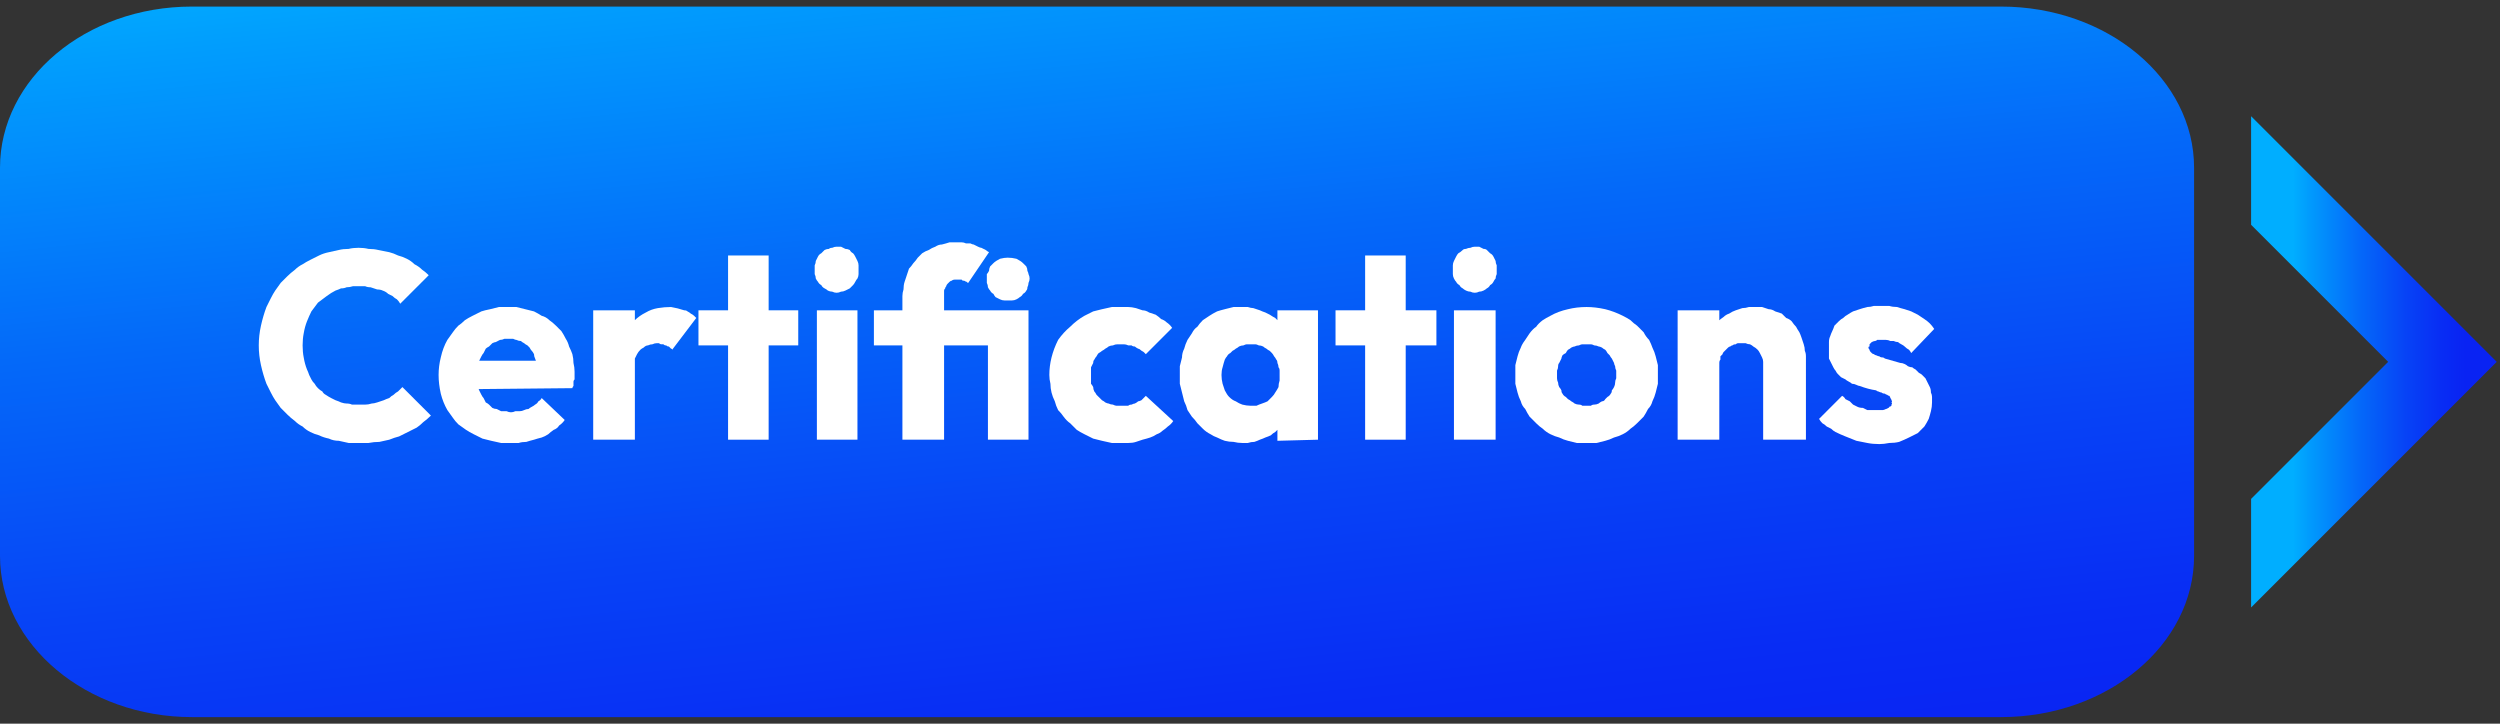 <svg version="1.2" xmlns="http://www.w3.org/2000/svg" viewBox="0 0 228 66" width="228" height="66"><rect x="0" y="0" width="228" height="66" fill="#333333" stroke="none"/><defs><linearGradient id="P" gradientUnits="userSpaceOnUse"/><linearGradient id="g1" x2="1" href="#P" gradientTransform="matrix(13.63,126.13,-310.545,33.558,92.9,-33.01)"><stop offset=".17" stop-color="#00aeff"/><stop offset=".23" stop-color="#019dfd"/><stop offset=".44" stop-color="#0469f9"/><stop offset=".63" stop-color="#0743f6"/><stop offset=".78" stop-color="#082cf4"/><stop offset=".87" stop-color="#0923f3"/></linearGradient><linearGradient id="g2" x2="1" href="#P" gradientTransform="matrix(22.42,0,0,44.84,205.31,33)"><stop offset=".17" stop-color="#00aeff"/><stop offset=".23" stop-color="#019dfd"/><stop offset=".44" stop-color="#0469f9"/><stop offset=".63" stop-color="#0743f6"/><stop offset=".78" stop-color="#082cf4"/><stop offset=".87" stop-color="#0923f3"/></linearGradient></defs><style>.a{fill:url(#g1)}.b{fill:#fff}.c{fill:url(#g2)}</style><path class="a" d="m182.5 0.6h-165c-9.7 0-17.5 6.6-17.5 14.7v35.4c0 8.1 7.9 14.7 17.5 14.7h165c9.7 0 17.6-6.6 17.6-14.7v-35.4c0-8.1-7.9-14.7-17.6-14.7z"/><path class="b" d="m32.7 40.4q-0.5 0-0.9 0-0.5-0.1-0.9-0.2-0.5 0-0.9-0.2-0.5-0.1-0.9-0.3-0.4-0.1-0.8-0.3-0.4-0.2-0.7-0.5-0.4-0.2-0.7-0.5-0.4-0.3-0.7-0.6-0.3-0.3-0.6-0.6-0.2-0.3-0.5-0.7-0.2-0.3-0.4-0.7-0.2-0.4-0.4-0.8-0.3-0.8-0.5-1.7-0.2-0.9-0.2-1.8 0-0.9 0.2-1.8 0.2-0.9 0.5-1.7 0.2-0.4 0.4-0.8 0.2-0.4 0.4-0.7 0.3-0.4 0.5-0.7 0.3-0.3 0.6-0.6 0.3-0.3 0.7-0.6 0.3-0.3 0.7-0.5 0.3-0.2 0.7-0.4 0.4-0.2 0.8-0.4 0.4-0.2 0.9-0.3 0.4-0.1 0.9-0.2 0.4-0.1 0.9-0.1 0.4-0.1 0.9-0.1 0.5 0 0.9 0.1 0.5 0 0.9 0.1 0.5 0.1 1 0.2 0.4 0.1 0.8 0.3 0.4 0.1 0.8 0.3 0.4 0.2 0.7 0.5 0.4 0.2 0.7 0.5 0.3 0.2 0.6 0.5l-2.6 2.6q-0.1-0.2-0.3-0.4-0.2-0.1-0.4-0.3-0.2-0.1-0.4-0.2-0.2-0.2-0.5-0.3-0.2-0.1-0.5-0.1-0.3-0.1-0.6-0.2-0.3 0-0.5-0.1-0.3 0-0.6 0-0.3 0-0.5 0-0.3 0.1-0.6 0.1-0.2 0.1-0.5 0.1-0.2 0.1-0.5 0.2-0.4 0.2-0.8 0.5-0.4 0.3-0.8 0.6-0.3 0.4-0.6 0.8-0.2 0.4-0.4 0.9-0.2 0.5-0.3 1.1-0.1 0.5-0.1 1.1 0 0.6 0.1 1.1 0.1 0.6 0.3 1.1 0.1 0.2 0.2 0.5 0.1 0.2 0.2 0.4 0.1 0.2 0.3 0.4 0.1 0.2 0.3 0.4 0.2 0.2 0.4 0.3 0.1 0.2 0.3 0.3 0.3 0.2 0.5 0.3 0.2 0.1 0.4 0.2 0.3 0.1 0.5 0.2 0.3 0.1 0.5 0.1 0.3 0 0.5 0.1 0.3 0 0.6 0 0.3 0 0.6 0 0.3 0 0.6-0.1 0.2 0 0.5-0.1 0.3-0.1 0.6-0.2 0.2-0.1 0.5-0.2 0.2-0.2 0.4-0.3 0.2-0.2 0.4-0.3 0.2-0.2 0.4-0.4l2.6 2.6q-0.3 0.3-0.7 0.6-0.3 0.3-0.6 0.5-0.4 0.2-0.8 0.4-0.4 0.2-0.8 0.4-0.4 0.1-0.9 0.3-0.4 0.1-0.9 0.2-0.5 0-1 0.1-0.4 0-0.9 0z"/><path class="b" d="m46.6 40.4q-0.5 0-0.9 0-0.4-0.1-0.9-0.2-0.4-0.1-0.8-0.2-0.4-0.2-0.8-0.4-0.4-0.2-0.7-0.4-0.4-0.3-0.7-0.5-0.3-0.3-0.5-0.6-0.3-0.4-0.5-0.7-0.4-0.7-0.6-1.5-0.2-0.9-0.2-1.7 0-0.8 0.2-1.6 0.2-0.9 0.6-1.6 0.2-0.3 0.5-0.7 0.2-0.3 0.5-0.6 0.3-0.2 0.6-0.5 0.3-0.2 0.7-0.4 0.4-0.2 0.8-0.4 0.3-0.1 0.8-0.2 0.4-0.1 0.8-0.2 0.4 0 0.8 0 0.4 0 0.8 0 0.4 0.1 0.8 0.2 0.4 0.1 0.8 0.2 0.4 0.2 0.7 0.4 0.4 0.1 0.7 0.4 0.3 0.2 0.6 0.5 0.2 0.2 0.5 0.5 0.2 0.3 0.4 0.7 0.2 0.3 0.3 0.7 0.2 0.4 0.3 0.7 0.1 0.4 0.1 0.8 0.1 0.4 0.1 0.8 0 0.1 0 0.2 0 0.1 0 0.2 0 0.1 0 0.2 0 0 0 0.1-0.1 0.1-0.1 0.2 0 0.1 0 0.2 0 0.1 0 0.2-0.1 0.1-0.1 0.2l-10.2 0.1v-2.6h8.6l-1.6 1.1q0-0.2 0-0.4 0-0.3-0.1-0.5 0-0.2-0.1-0.4-0.1-0.2-0.1-0.4-0.1-0.2-0.2-0.3-0.1-0.1-0.2-0.3-0.1-0.1-0.2-0.2-0.2-0.1-0.3-0.2-0.2-0.1-0.3-0.2-0.2 0-0.4-0.1-0.1 0-0.3-0.1-0.2 0-0.4 0-0.2 0-0.4 0-0.2 0.1-0.4 0.1-0.2 0.1-0.4 0.2-0.1 0-0.3 0.1-0.2 0.2-0.3 0.3-0.2 0.1-0.3 0.2-0.1 0.2-0.2 0.4-0.1 0.1-0.2 0.3-0.1 0.2-0.2 0.4 0 0.2-0.1 0.5 0 0.2 0 0.4-0.1 0.2-0.1 0.4 0 0.3 0 0.5 0.1 0.2 0.1 0.4 0 0.3 0.1 0.5 0.1 0.2 0.2 0.4 0.1 0.2 0.2 0.3 0.1 0.2 0.2 0.4 0.2 0.1 0.3 0.2 0.2 0.2 0.3 0.3 0.2 0.1 0.4 0.1 0.2 0.1 0.4 0.2 0.2 0 0.5 0 0.2 0.1 0.4 0.1 0.2 0 0.4-0.1 0.2 0 0.4 0 0.2 0 0.4-0.1 0.2-0.1 0.4-0.1 0.1-0.1 0.3-0.2 0.2-0.1 0.3-0.2 0.2-0.1 0.3-0.3 0.2-0.1 0.3-0.3l2.1 2q-0.2 0.3-0.5 0.5-0.2 0.3-0.5 0.4-0.3 0.2-0.5 0.4-0.3 0.2-0.6 0.3-0.4 0.1-0.7 0.2-0.4 0.1-0.7 0.2-0.4 0-0.7 0.1-0.4 0-0.7 0z"/><path class="b" d="m54.1 40.1v-11.8h3.8v11.8zm3.7-6.5l-1.5-1.2q0.1-0.4 0.2-0.9 0.1-0.4 0.3-0.8 0.2-0.4 0.5-0.8 0.2-0.4 0.6-0.7 0.4-0.4 1-0.7 0.5-0.3 1.1-0.4 0.6-0.1 1.2-0.1 0.6 0.1 1.2 0.3 0.2 0 0.3 0.1 0.2 0.1 0.3 0.2 0.2 0.1 0.3 0.2 0.1 0.1 0.2 0.2l-2.2 2.9q0-0.1-0.1-0.1-0.1-0.1-0.2-0.2 0 0-0.1 0-0.1-0.1-0.2-0.1-0.1 0-0.2-0.1-0.1 0-0.2 0-0.1 0-0.2-0.1-0.1 0-0.2 0-0.2 0-0.4 0.1-0.2 0-0.4 0.1-0.2 0-0.4 0.2-0.2 0.1-0.3 0.2-0.2 0.2-0.3 0.4-0.1 0.2-0.2 0.4 0 0.2-0.1 0.5 0 0.2 0 0.4z"/><path class="b" d="m63.7 31.5v-3.2h9.1v3.2zm2.7 8.6v-16.8h3.7v16.8z"/><path class="b" d="m76.3 26.7q-0.2 0-0.4-0.1-0.2 0-0.4-0.1-0.1-0.1-0.3-0.2-0.2-0.1-0.3-0.3-0.2-0.1-0.3-0.3-0.1-0.1-0.2-0.3 0-0.2-0.1-0.4 0-0.2 0-0.4 0-0.2 0-0.4 0.1-0.2 0.1-0.4 0.1-0.2 0.2-0.4 0.1-0.2 0.3-0.3 0.1-0.1 0.3-0.3 0.2-0.1 0.4-0.1 0.1-0.1 0.3-0.1 0.2-0.1 0.4-0.1 0.2 0 0.4 0 0.2 0.1 0.4 0.2 0.2 0 0.4 0.1 0.1 0.2 0.3 0.3 0.1 0.1 0.2 0.3 0.1 0.2 0.2 0.4 0.1 0.2 0.1 0.4 0 0.2 0 0.4 0 0.2 0 0.4 0 0.2-0.1 0.4-0.1 0.1-0.2 0.3-0.1 0.2-0.2 0.3-0.2 0.2-0.3 0.3-0.2 0.1-0.4 0.2-0.2 0.1-0.4 0.1-0.2 0.1-0.4 0.1zm-1.8 13.4v-11.8h3.7v11.8z"/><path class="b" d="m79.7 31.5v-3.2h12v3.2zm2.6 8.6v-13.1q0-0.3 0.1-0.6 0-0.4 0.1-0.7 0.1-0.3 0.2-0.6 0.1-0.3 0.2-0.6 0.2-0.2 0.4-0.5 0.2-0.2 0.4-0.5 0.2-0.2 0.4-0.4 0.3-0.2 0.6-0.3 0.3-0.2 0.6-0.3 0.3-0.2 0.6-0.2 0.4-0.1 0.7-0.2 0.4 0 0.7 0 0.2 0 0.4 0 0.2 0 0.4 0.1 0.2 0 0.4 0 0.2 0.1 0.3 0.1 0.2 0.1 0.4 0.2 0.2 0.1 0.3 0.1 0.2 0.1 0.4 0.2 0.1 0.1 0.3 0.2l-1.9 2.8q-0.1 0-0.1-0.1-0.1 0-0.1 0-0.1-0.1-0.2-0.1 0 0-0.1 0 0 0-0.1-0.1-0.1 0-0.1 0-0.1 0-0.1 0-0.1 0-0.2 0-0.1 0-0.2 0-0.2 0-0.3 0.1-0.1 0-0.2 0.1-0.1 0.1-0.2 0.2-0.1 0.1-0.1 0.2-0.1 0.1-0.1 0.2-0.1 0.1-0.1 0.2 0 0.2 0 0.3v13.3zm9.6-12.7q-0.2 0-0.3 0-0.2 0-0.4-0.1-0.2-0.1-0.4-0.2-0.1-0.1-0.2-0.3-0.2-0.1-0.3-0.3-0.1-0.1-0.2-0.3 0-0.2-0.1-0.4 0-0.2 0-0.4 0-0.2 0-0.4 0.1-0.1 0.2-0.3 0-0.2 0.1-0.4 0.1-0.1 0.3-0.3 0.2-0.2 0.6-0.4 0.4-0.1 0.7-0.1 0.4 0 0.8 0.1 0.4 0.2 0.6 0.4 0.2 0.2 0.3 0.3 0.1 0.2 0.1 0.4 0.1 0.2 0.1 0.3 0.1 0.2 0.1 0.4 0 0.2-0.1 0.4 0 0.2-0.1 0.4 0 0.2-0.1 0.3-0.1 0.2-0.3 0.3-0.1 0.2-0.3 0.3-0.1 0.1-0.3 0.2-0.2 0.1-0.4 0.1-0.2 0-0.4 0zm-1.8 12.7v-11.8h3.7v11.8z"/><path class="b" d="m102.2 40.4q-0.4 0-0.8 0-0.5-0.1-0.9-0.2-0.4-0.1-0.8-0.2-0.4-0.2-0.8-0.4-0.4-0.2-0.7-0.4-0.3-0.3-0.6-0.6-0.3-0.2-0.6-0.6-0.2-0.3-0.5-0.6-0.2-0.4-0.3-0.8-0.2-0.4-0.3-0.8-0.1-0.4-0.1-0.8-0.1-0.4-0.1-0.8 0-0.8 0.2-1.6 0.2-0.8 0.6-1.6 0.5-0.7 1.1-1.2 0.6-0.6 1.3-1 0.4-0.2 0.8-0.4 0.4-0.1 0.8-0.2 0.5-0.1 0.9-0.2 0.4 0 0.9 0 0.3 0 0.6 0 0.3 0 0.7 0.1 0.3 0.1 0.6 0.2 0.3 0 0.6 0.2 0.3 0.1 0.6 0.2 0.3 0.2 0.5 0.4 0.3 0.1 0.5 0.3 0.3 0.2 0.5 0.5l-2.4 2.4q-0.1-0.1-0.2-0.2-0.2-0.1-0.3-0.2-0.1-0.1-0.2-0.1-0.2-0.1-0.3-0.2-0.2 0-0.3-0.1-0.2 0-0.3 0-0.2-0.1-0.4-0.1-0.1 0-0.3 0-0.2 0-0.3 0-0.2 0-0.4 0.1-0.2 0-0.4 0.1-0.1 0.1-0.3 0.2-0.1 0.1-0.3 0.2-0.1 0.1-0.3 0.2-0.1 0.1-0.2 0.3-0.1 0.1-0.2 0.3-0.1 0.1-0.1 0.3-0.1 0.2-0.2 0.4 0 0.1 0 0.3 0 0.2 0 0.4 0 0.2 0 0.4 0 0.2 0 0.4 0.1 0.1 0.2 0.3 0 0.2 0.1 0.4 0.1 0.1 0.2 0.3 0.1 0.1 0.2 0.2 0.2 0.2 0.3 0.3 0.2 0.1 0.3 0.2 0.2 0.1 0.3 0.1 0.2 0.1 0.4 0.1 0.2 0.1 0.3 0.1 0.2 0 0.4 0 0.2 0 0.3 0 0.2 0 0.4 0 0.1-0.1 0.3-0.1 0.2-0.1 0.3-0.1 0.2-0.1 0.3-0.2 0.1 0 0.3-0.1 0.1-0.1 0.2-0.2 0.1-0.1 0.2-0.2l2.5 2.3q-0.2 0.3-0.5 0.5-0.2 0.2-0.5 0.4-0.2 0.2-0.5 0.3-0.3 0.2-0.6 0.3-0.3 0.1-0.7 0.2-0.3 0.1-0.6 0.2-0.3 0.1-0.7 0.1-0.3 0-0.7 0z"/><path class="b" d="m113.3 40.4q-0.4 0-0.8-0.1-0.4 0-0.8-0.1-0.3-0.1-0.7-0.3-0.3-0.1-0.6-0.3-0.4-0.2-0.7-0.5-0.2-0.2-0.5-0.5-0.2-0.3-0.5-0.6-0.2-0.3-0.4-0.6-0.1-0.4-0.3-0.8-0.1-0.4-0.2-0.8-0.1-0.4-0.2-0.8 0-0.4 0-0.8 0-0.4 0-0.8 0.1-0.4 0.2-0.8 0-0.4 0.2-0.8 0.1-0.4 0.3-0.8 0.2-0.3 0.4-0.6 0.2-0.4 0.5-0.6 0.2-0.3 0.5-0.6 0.3-0.2 0.6-0.4 0.3-0.2 0.7-0.4 0.3-0.1 0.7-0.2 0.4-0.1 0.8-0.2 0.3 0 0.7 0 0.3 0 0.6 0 0.3 0.1 0.5 0.1 0.3 0.1 0.6 0.2 0.2 0.1 0.5 0.2 0.2 0.1 0.4 0.2 0.3 0.2 0.5 0.3 0.2 0.2 0.4 0.4 0.1 0.2 0.3 0.4 0.2 0.2 0.3 0.4 0.1 0.2 0.2 0.4 0.1 0.3 0.1 0.5 0.1 0.3 0.1 0.5v5.2q0 0.2-0.1 0.5 0 0.2-0.1 0.4-0.1 0.3-0.2 0.5-0.1 0.2-0.3 0.4-0.1 0.2-0.3 0.4-0.2 0.2-0.4 0.4-0.2 0.1-0.4 0.3-0.2 0.1-0.5 0.2-0.2 0.1-0.5 0.2-0.2 0.1-0.5 0.2-0.3 0-0.6 0.1-0.3 0-0.5 0zm0.7-3.4q0.3 0 0.6 0 0.2-0.1 0.5-0.2 0.3-0.1 0.5-0.2 0.2-0.2 0.4-0.4 0.2-0.2 0.3-0.4 0.2-0.3 0.3-0.5 0-0.3 0.1-0.6 0-0.2 0-0.5 0-0.2 0-0.4 0-0.2-0.1-0.3 0-0.2-0.1-0.4 0-0.2-0.1-0.3-0.1-0.2-0.2-0.3-0.1-0.2-0.2-0.3-0.1-0.1-0.2-0.2-0.2-0.1-0.3-0.2-0.2-0.1-0.3-0.2-0.2-0.1-0.4-0.1-0.2-0.1-0.3-0.1-0.2 0-0.4 0-0.2 0-0.4 0-0.1 0-0.3 0.1-0.2 0-0.4 0.1-0.1 0.1-0.3 0.2-0.1 0.1-0.3 0.2-0.1 0.1-0.2 0.2-0.2 0.1-0.3 0.3-0.1 0.1-0.2 0.3-0.1 0.3-0.2 0.7-0.1 0.3-0.1 0.7 0 0.4 0.1 0.8 0.1 0.3 0.2 0.6 0.2 0.4 0.4 0.6 0.3 0.3 0.6 0.4 0.3 0.2 0.6 0.3 0.4 0.1 0.7 0.1zm2.5 3.2v-3.3l0.6-2.9-0.6-2.8v-2.9h3.7v11.8z"/><path class="b" d="m121.8 31.5v-3.2h9.2v3.2zm2.7 8.6v-16.8h3.7v16.8z"/><path class="b" d="m134.5 26.7q-0.2 0-0.4-0.1-0.2 0-0.4-0.1-0.2-0.1-0.3-0.2-0.2-0.1-0.3-0.3-0.2-0.1-0.3-0.3-0.1-0.1-0.2-0.3-0.1-0.2-0.1-0.4 0-0.2 0-0.4 0-0.2 0-0.4 0-0.2 0.1-0.4 0.1-0.2 0.2-0.4 0.1-0.2 0.2-0.3 0.2-0.1 0.4-0.3 0.1-0.1 0.3-0.1 0.2-0.1 0.4-0.1 0.2-0.1 0.4-0.1 0.2 0 0.4 0 0.2 0.1 0.4 0.2 0.2 0 0.3 0.1 0.2 0.2 0.3 0.3 0.2 0.1 0.3 0.3 0.1 0.2 0.2 0.4 0 0.2 0.1 0.4 0 0.2 0 0.4 0 0.2 0 0.4-0.1 0.2-0.1 0.4-0.1 0.1-0.2 0.3-0.1 0.2-0.3 0.3-0.1 0.2-0.3 0.3-0.1 0.1-0.3 0.2-0.2 0.1-0.4 0.1-0.2 0.1-0.4 0.1zm-1.9 13.4v-11.8h3.8v11.8z"/><path class="b" d="m144.7 40.4q-0.4 0-0.9 0-0.4-0.1-0.8-0.2-0.4-0.1-0.8-0.3-0.4-0.1-0.8-0.3-0.4-0.2-0.7-0.5-0.3-0.2-0.6-0.5-0.3-0.3-0.6-0.6-0.2-0.3-0.4-0.7-0.3-0.3-0.4-0.7-0.2-0.4-0.3-0.8-0.1-0.4-0.2-0.8 0-0.4 0-0.8 0-0.5 0-0.9 0.1-0.4 0.2-0.8 0.1-0.4 0.3-0.8 0.1-0.3 0.4-0.7 0.2-0.3 0.4-0.6 0.3-0.4 0.6-0.6 0.2-0.3 0.6-0.6 0.3-0.2 0.7-0.4 0.7-0.4 1.6-0.6 0.8-0.2 1.7-0.2 0.8 0 1.7 0.2 0.8 0.2 1.6 0.6 0.4 0.2 0.7 0.4 0.3 0.3 0.6 0.5 0.3 0.3 0.6 0.6 0.2 0.4 0.5 0.7 0.2 0.4 0.3 0.7 0.2 0.4 0.3 0.8 0.1 0.4 0.2 0.8 0 0.4 0 0.8 0 0.5 0 0.9-0.1 0.4-0.2 0.8-0.1 0.4-0.3 0.8-0.1 0.4-0.4 0.7-0.2 0.4-0.4 0.7-0.3 0.3-0.6 0.6-0.3 0.3-0.6 0.5-0.3 0.3-0.7 0.5-0.4 0.2-0.8 0.3-0.4 0.2-0.8 0.3-0.4 0.1-0.8 0.2-0.5 0-0.9 0zm0-3.4q0.2 0 0.4 0 0.1-0.1 0.3-0.1 0.2 0 0.4-0.1 0.1-0.1 0.3-0.2 0.2 0 0.3-0.2 0.1-0.1 0.2-0.2 0.2-0.1 0.3-0.3 0.1-0.1 0.1-0.3 0.1-0.1 0.2-0.3 0.1-0.2 0.1-0.4 0-0.2 0.1-0.4 0-0.1 0-0.3 0-0.2 0-0.4-0.1-0.2-0.1-0.4-0.1-0.2-0.1-0.3-0.1-0.2-0.2-0.4-0.1-0.1-0.2-0.3-0.1-0.1-0.2-0.2-0.1-0.2-0.2-0.3-0.2-0.1-0.3-0.2-0.2-0.1-0.3-0.1-0.2-0.1-0.4-0.1-0.2-0.1-0.3-0.1-0.2 0-0.4 0-0.2 0-0.4 0-0.1 0-0.3 0.1-0.2 0-0.4 0.1-0.1 0-0.3 0.1-0.1 0.1-0.3 0.2-0.1 0.1-0.2 0.3-0.2 0.1-0.3 0.2-0.1 0.2-0.1 0.3-0.1 0.2-0.2 0.4-0.1 0.1-0.1 0.3 0 0.2-0.1 0.4 0 0.2 0 0.3 0 0.2 0 0.4 0 0.2 0.1 0.4 0 0.2 0.1 0.4 0.1 0.1 0.2 0.3 0 0.2 0.1 0.3 0.1 0.2 0.3 0.3 0.1 0.1 0.2 0.2 0.2 0.1 0.3 0.2 0.2 0.1 0.3 0.2 0.2 0.1 0.4 0.1 0.2 0 0.3 0.1 0.2 0 0.4 0z"/><path class="b" d="m153 40.1v-11.8h3.8v11.8zm7.8 0v-6.7q0-0.2 0-0.4 0-0.2-0.1-0.4-0.1-0.2-0.2-0.4-0.1-0.2-0.2-0.3-0.2-0.2-0.4-0.3-0.1-0.1-0.3-0.2-0.2 0-0.4-0.1-0.2 0-0.4 0-0.1 0-0.3 0-0.1 0-0.2 0.1-0.2 0-0.3 0.1-0.1 0-0.2 0.1-0.1 0-0.2 0.1-0.1 0.1-0.2 0.2-0.1 0.1-0.2 0.2-0.1 0.1-0.1 0.2-0.1 0.1-0.2 0.2 0 0.2 0 0.3-0.1 0.1-0.1 0.3 0 0.1 0 0.3l-1.4-0.7q-0.1-0.4 0-0.7 0-0.3 0.1-0.6 0.1-0.3 0.2-0.6 0.1-0.3 0.3-0.6 0.1-0.2 0.3-0.5 0.2-0.2 0.4-0.4 0.2-0.2 0.5-0.4 0.2-0.2 0.5-0.3 0.3-0.2 0.6-0.3 0.3-0.1 0.6-0.2 0.3 0 0.6-0.1 0.3 0 0.6 0 0.3 0 0.6 0 0.3 0.1 0.6 0.2 0.3 0 0.6 0.2 0.3 0.1 0.6 0.2 0.2 0.2 0.4 0.4 0.3 0.1 0.5 0.3 0.2 0.3 0.4 0.5 0.1 0.2 0.3 0.5 0.1 0.2 0.2 0.5 0.1 0.3 0.2 0.6 0.1 0.3 0.1 0.6 0.1 0.2 0.1 0.5v7.6z"/><path class="b" d="m171.4 40.5q-0.6 0-1.1-0.1-0.5-0.1-1-0.2-0.5-0.2-1-0.4-0.5-0.2-0.9-0.4-0.2-0.1-0.4-0.3-0.2-0.1-0.4-0.2-0.2-0.2-0.4-0.3-0.2-0.2-0.3-0.4l2.1-2.1q0.2 0.1 0.3 0.3 0.2 0.1 0.4 0.2 0.2 0.2 0.3 0.3 0.2 0.1 0.4 0.2 0.2 0.1 0.5 0.1 0.2 0.1 0.4 0.2 0.2 0 0.4 0 0.3 0 0.5 0 0.1 0 0.3 0 0.1 0 0.2 0 0.1 0 0.3-0.1 0.1 0 0.2-0.1 0.1 0 0.1-0.1 0.1 0 0.2-0.1 0-0.1 0-0.1 0.1-0.1 0-0.2 0.1-0.1 0-0.2 0-0.1-0.1-0.2 0-0.1-0.1-0.2-0.1 0-0.2-0.1-0.1 0-0.2-0.1-0.2 0-0.3-0.1-0.1 0-0.3-0.1-0.1 0-0.2-0.1-0.7-0.1-1.5-0.4-0.1 0-0.3-0.1-0.2-0.1-0.4-0.1-0.1-0.1-0.3-0.2-0.2-0.1-0.3-0.2-0.2-0.1-0.4-0.2-0.1-0.1-0.3-0.3-0.1-0.1-0.2-0.3-0.1-0.1-0.2-0.3-0.1-0.2-0.2-0.4-0.1-0.2-0.2-0.4 0-0.3 0-0.5 0-0.2 0-0.5 0-0.2 0-0.5 0-0.3 0.1-0.5 0.1-0.3 0.2-0.5 0.1-0.2 0.2-0.5 0.2-0.2 0.4-0.4 0.2-0.2 0.4-0.3 0.2-0.2 0.4-0.3 0.3-0.2 0.5-0.3 0.3-0.1 0.6-0.2 0.3-0.1 0.7-0.2 0.3 0 0.6-0.1 0.3 0 0.7 0 0.3 0 0.7 0 0.3 0.1 0.7 0.1 0.3 0.1 0.7 0.2 0.3 0.1 0.6 0.2 0.4 0.2 0.6 0.3 0.3 0.2 0.6 0.4 0.3 0.2 0.5 0.4 0.2 0.2 0.4 0.5l-2.1 2.2q-0.1-0.2-0.2-0.3-0.2-0.1-0.4-0.3-0.1-0.1-0.3-0.2-0.2-0.1-0.3-0.2-0.2 0-0.4-0.1-0.1 0-0.3 0-0.2-0.1-0.4-0.1-0.1 0-0.3 0-0.1 0-0.2 0-0.2 0-0.3 0-0.1 0.1-0.2 0.1-0.1 0-0.3 0.1 0 0-0.1 0.1 0 0-0.1 0.1 0 0.1 0 0.2-0.1 0-0.1 0.1 0 0.1 0.1 0.2 0 0.1 0.1 0.2 0 0 0.1 0.1 0.1 0.1 0.2 0.1 0.1 0.1 0.2 0.1 0.2 0.1 0.3 0.1 0.1 0.1 0.3 0.1 0.1 0 0.2 0.1 0.7 0.2 1.4 0.4 0.2 0 0.4 0.1 0.2 0.1 0.3 0.2 0.2 0.1 0.4 0.1 0.1 0.1 0.3 0.2 0.2 0.2 0.3 0.3 0.2 0.1 0.3 0.2 0.2 0.2 0.3 0.3 0.1 0.2 0.2 0.4 0.1 0.2 0.2 0.4 0.1 0.2 0.1 0.5 0.1 0.2 0.1 0.4 0 0.3 0 0.5 0 0.4-0.1 0.8-0.1 0.4-0.2 0.7-0.2 0.4-0.4 0.7-0.3 0.3-0.6 0.6-0.4 0.2-0.8 0.4-0.4 0.2-0.9 0.4-0.4 0.1-0.9 0.1-0.5 0.1-0.9 0.1z"/><path fill-rule="evenodd" class="c" d="m205.3 10.6v9.9l12.5 12.5-12.5 12.5v9.9l22.4-22.4-22.4-22.4z"/></svg>